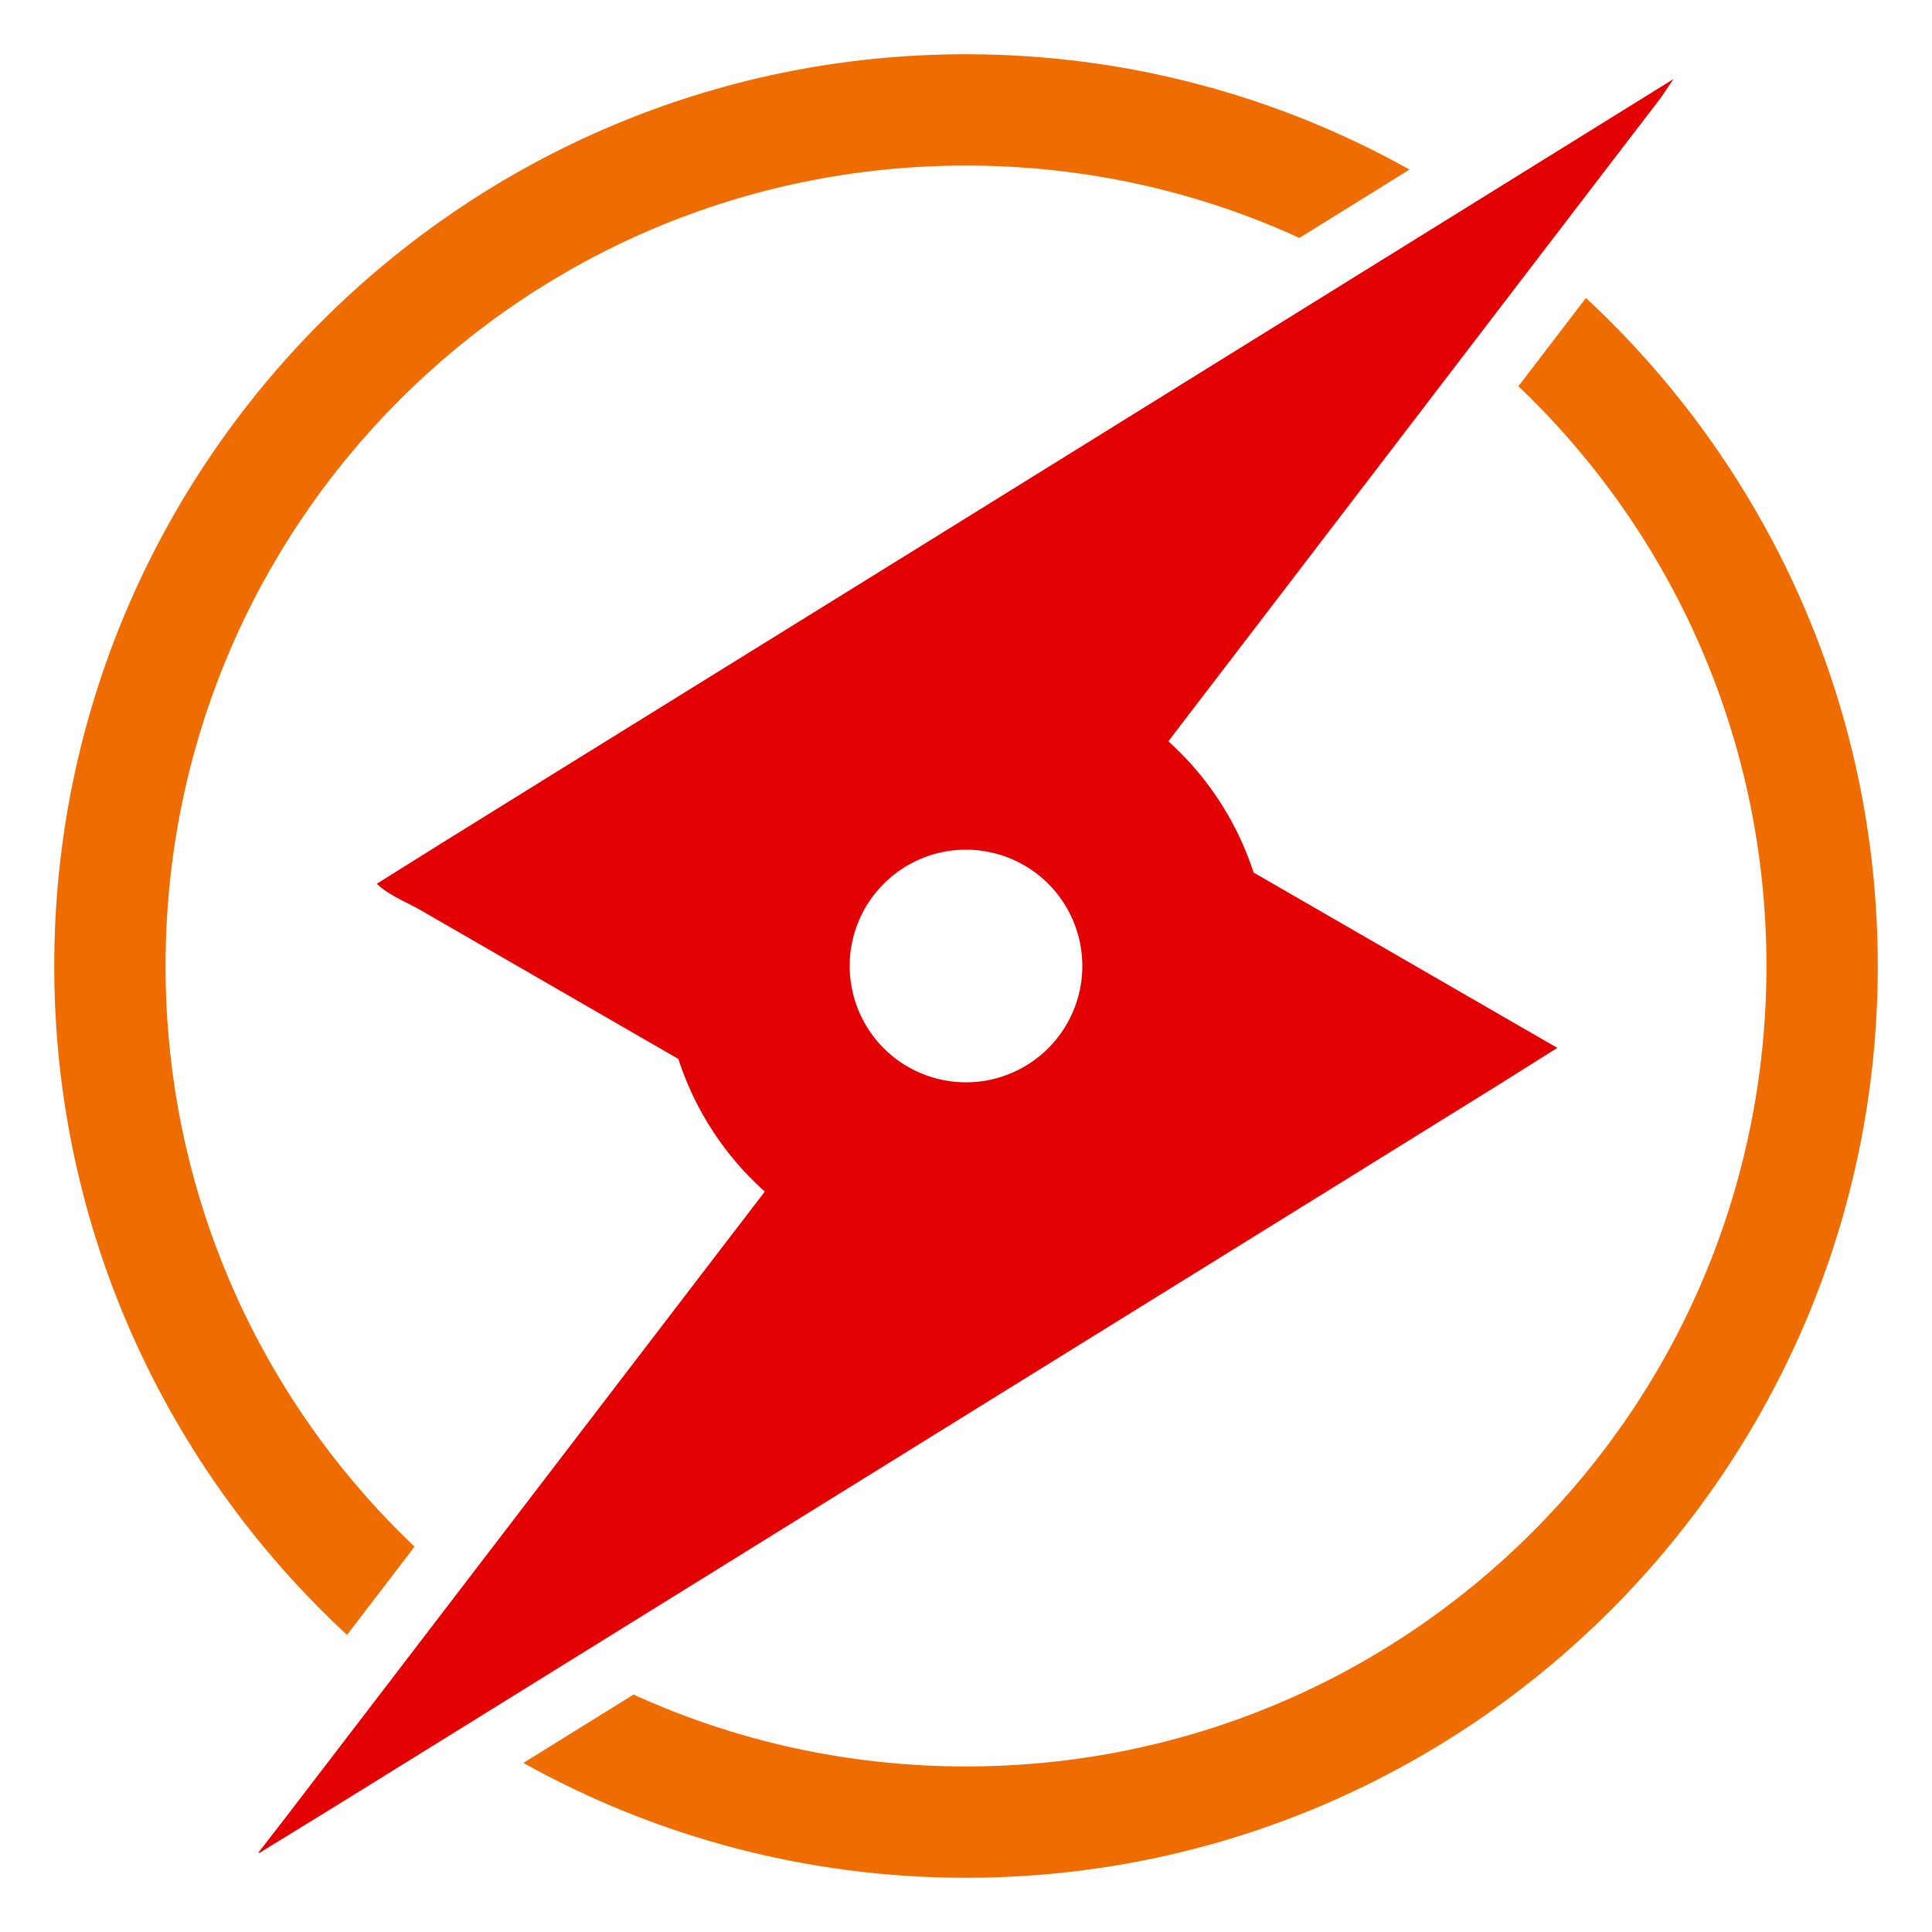<?xml version="1.0" encoding="UTF-8" standalone="no"?>
<!-- Created with Inkscape (http://www.inkscape.org/) -->

<svg
   width="2048"
   height="2048"
   viewBox="0 0 541.867 541.867"
   version="1.1"
   id="svg5"
   xml:space="preserve"
   inkscape:version="1.2.2 (732a01da63, 2022-12-09)"
   sodipodi:docname="logo.svg"
   inkscape:export-filename="logo.png"
   inkscape:export-xdpi="96"
   inkscape:export-ydpi="96"
   xmlns:inkscape="http://www.inkscape.org/namespaces/inkscape"
   xmlns:sodipodi="http://sodipodi.sourceforge.net/DTD/sodipodi-0.dtd"
   xmlns="http://www.w3.org/2000/svg"
   xmlns:svg="http://www.w3.org/2000/svg"><sodipodi:namedview
     id="namedview7"
     pagecolor="#ffffff"
     bordercolor="#000000"
     borderopacity="0.25"
     inkscape:showpageshadow="2"
     inkscape:pageopacity="0.0"
     inkscape:pagecheckerboard="0"
     inkscape:deskcolor="#d1d1d1"
     inkscape:document-units="px"
     showgrid="false"
     showguides="true"
     inkscape:zoom="0.17906145"
     inkscape:cx="1142.066"
     inkscape:cy="1063.8806"
     inkscape:window-width="1920"
     inkscape:window-height="991"
     inkscape:window-x="-9"
     inkscape:window-y="-9"
     inkscape:window-maximized="1"
     inkscape:current-layer="layer1" /><defs
     id="defs2" /><g
     inkscape:label="Layer 1"
     inkscape:groupmode="layer"
     id="layer1"><path
       id="path3797"
       style="color:#000000;fill:#ef6c00;stroke-linecap:round;stroke-linejoin:bevel;-inkscape-stroke:none;paint-order:stroke fill markers;fill-opacity:1"
       d="M 270.934 15.211 C 129.887 15.211 15.211 129.887 15.211 270.934 C 15.211 345.012 46.855 411.804 97.327 458.541 L 116.271 433.792 C 73.233 392.913 46.432 335.109 46.432 270.934 C 46.432 146.76 146.76 46.432 270.934 46.432 C 304.327 46.432 335.991 53.697 364.448 66.722 L 395.33 47.559 C 358.491 26.968 316.067 15.211 270.934 15.211 z M 444.805 83.573 L 440.66 88.988 L 425.866 108.327 C 468.748 149.191 495.435 206.891 495.435 270.934 C 495.435 395.107 395.107 495.435 270.934 495.435 C 237.649 495.435 206.081 488.219 177.696 475.274 L 146.785 494.447 C 183.567 514.952 225.902 526.656 270.934 526.656 C 411.98 526.656 526.656 411.98 526.656 270.934 C 526.656 196.985 495.122 130.298 444.805 83.573 z " /><path
       style="fill:#000000;stroke-width:0.097"
       id="path326"
       d="" /><path
       id="path1823-5"
       style="fill:#e30002;fill-opacity:1;stroke:none;stroke-width:34.925;stroke-dasharray:none;stroke-opacity:1;paint-order:stroke markers fill"
       d="m 469.371,22.162 -64.073,39.763 -148.655,92.237 -99.683,61.778 -32.938,20.449 -18.338,11.476 c 3.249,3.194 8.514,5.226 12.451,7.499 l 25.637,14.802 46.491,26.841 a 84.814,84.814 0 0 0 24.246,37.186 l -14.258,18.612 -49.324,64.438 -53.117,69.396 -17.661,23.054 -7.654,9.875 0.233,0.135 20.859,-12.818 43.08,-26.713 144.27,-89.485 103.561,-64.2 36.567,-22.704 15.718,-9.882 -85.194,-49.187 a 84.814,84.814 0 0 0 -23.892,-36.792 l 1.962,-2.594 22.765,-29.741 74.369,-97.213 30.353,-39.654 8.593,-11.198 z M 270.933,238.313 a 32.621,32.621 0 0 1 32.621,32.621 32.621,32.621 0 0 1 -32.621,32.621 32.621,32.621 0 0 1 -32.621,-32.621 32.621,32.621 0 0 1 32.621,-32.621 z" /></g><g
     inkscape:groupmode="layer"
     id="layer3"
     inkscape:label="Layer 2" /></svg>
